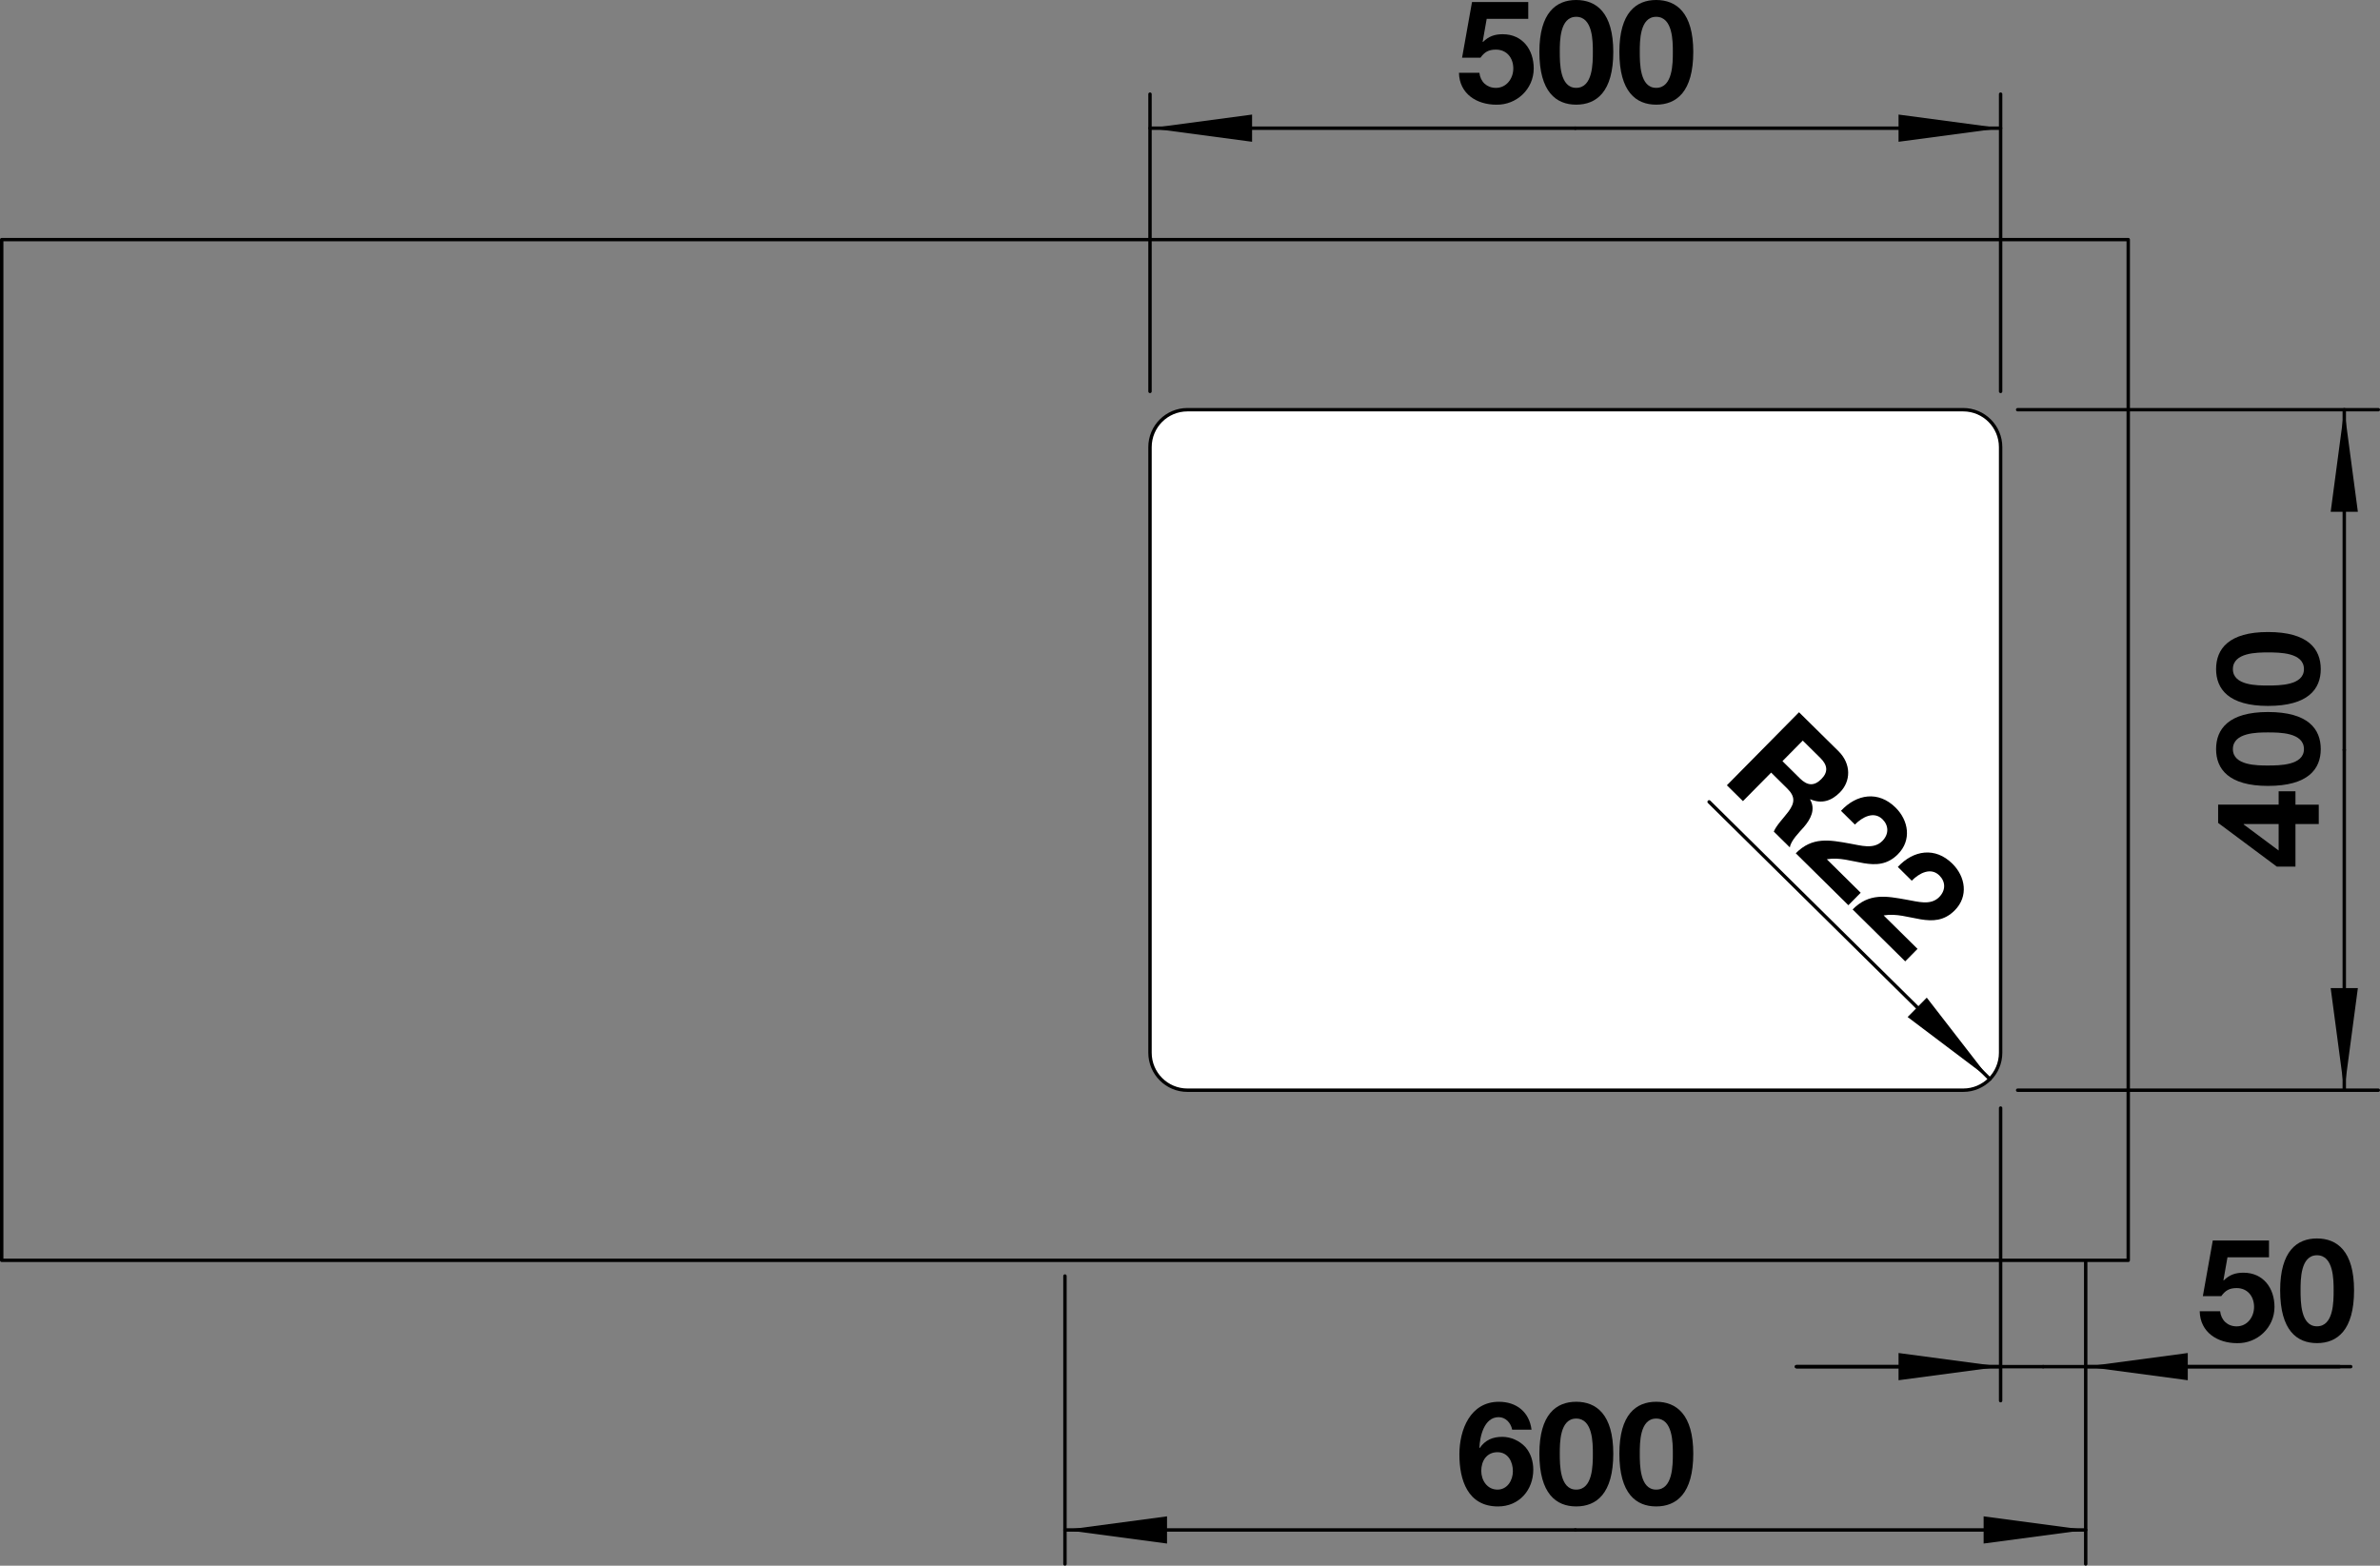 <?xml version="1.0" encoding="utf-8"?>
<!-- Generator: Adobe Illustrator 15.0.0, SVG Export Plug-In . SVG Version: 6.00 Build 0)  -->
<!DOCTYPE svg PUBLIC "-//W3C//DTD SVG 1.1//EN" "http://www.w3.org/Graphics/SVG/1.1/DTD/svg11.dtd">
<svg version="1.1" id="ERB500" xmlns="http://www.w3.org/2000/svg" xmlns:xlink="http://www.w3.org/1999/xlink" x="0px" y="0px"
	 width="99.258px" height="65.298px" viewBox="0 0 99.258 65.298" enable-background="new 0 0 99.258 65.298" xml:space="preserve">
<rect x="0" y="0" width="99.258" height="65.298" fill="#808080" stroke="none"/>
<rect x="0.071" y="9.993" fill="none" stroke="#000000" stroke-width="0.142" stroke-linecap="round" stroke-linejoin="round" width="88.687" height="42.57"/>
<path fill="#FFFFFF" stroke="#000000" stroke-width="0.142" stroke-linecap="round" stroke-linejoin="round" d="M81.875,17.087
	H49.522c-0.862,0-1.561,0.699-1.561,1.561l0,0v25.258c0,0.862,0.699,1.562,1.561,1.562l0,0h32.353c0.862,0,1.561-0.699,1.561-1.562
	l0,0V18.648C83.436,17.787,82.738,17.087,81.875,17.087L81.875,17.087z"/>
<g>
	<path d="M63.737,0.785h-1.734l-0.168,0.953l0.013,0.013c0.233-0.234,0.485-0.324,0.821-0.324c0.828,0,1.295,0.642,1.295,1.428
		c0,0.863-0.719,1.528-1.559,1.511c-0.815,0-1.541-0.45-1.559-1.331h0.852c0.041,0.378,0.312,0.63,0.689,0.63
		c0.443,0,0.725-0.391,0.725-0.81c0-0.438-0.27-0.786-0.725-0.786c-0.307,0-0.475,0.102-0.643,0.336h-0.768l0.414-2.32h2.346V0.785z
		"/>
	<path d="M65.735,0c0.84,0,1.547,0.527,1.547,2.164c0,1.674-0.707,2.201-1.547,2.201c-0.834,0-1.535-0.527-1.535-2.201
		C64.2,0.527,64.901,0,65.735,0z M65.735,3.664c0.695,0,0.695-1.026,0.695-1.5c0-0.438,0-1.463-0.695-1.463
		c-0.689,0-0.684,1.025-0.684,1.463C65.051,2.638,65.051,3.664,65.735,3.664z"/>
	<path d="M69.071,0c0.84,0,1.547,0.527,1.547,2.164c0,1.674-0.707,2.201-1.547,2.201c-0.834,0-1.535-0.527-1.535-2.201
		C67.536,0.527,68.237,0,69.071,0z M69.071,3.664c0.695,0,0.695-1.026,0.695-1.5c0-0.438,0-1.463-0.695-1.463
		c-0.689,0-0.684,1.025-0.684,1.463C68.387,2.638,68.387,3.664,69.071,3.664z"/>
</g>
<line fill="none" stroke="#000000" stroke-width="0.142" stroke-linecap="round" stroke-linejoin="round" x1="47.961" y1="16.324" x2="47.961" y2="3.926"/>
<line fill="none" stroke="#000000" stroke-width="0.142" stroke-linecap="round" stroke-linejoin="round" x1="83.436" y1="16.324" x2="83.436" y2="3.926"/>
<line fill="none" stroke="#000000" stroke-width="0.142" stroke-linecap="round" stroke-linejoin="round" x1="47.961" y1="5.346" x2="65.699" y2="5.346"/>
<line fill="none" stroke="#000000" stroke-width="0.142" stroke-linecap="round" stroke-linejoin="round" x1="83.436" y1="5.346" x2="65.699" y2="5.346"/>
<polygon points="47.961,5.346 52.218,5.913 52.218,4.778 "/>
<polygon points="83.436,5.346 79.179,4.778 79.179,5.913 "/>
<g>
	<path d="M95.732,34.367v1.775h-0.779l-2.446-1.822v-0.762h2.524V33h0.701v0.559h0.972v0.809H95.732z M93.574,34.367v0.019
		l1.457,1.085v-1.104H93.574z"/>
	<path d="M92.422,31.242c0-0.839,0.527-1.547,2.164-1.547c1.674,0,2.201,0.708,2.201,1.547c0,0.833-0.527,1.535-2.201,1.535
		C92.95,32.777,92.422,32.075,92.422,31.242z M96.086,31.242c0-0.696-1.026-0.696-1.5-0.696c-0.438,0-1.463,0-1.463,0.696
		c0,0.689,1.025,0.684,1.463,0.684C95.06,31.925,96.086,31.925,96.086,31.242z"/>
	<path d="M92.422,27.906c0-0.839,0.527-1.547,2.164-1.547c1.674,0,2.201,0.708,2.201,1.547c0,0.833-0.527,1.535-2.201,1.535
		C92.95,29.441,92.422,28.739,92.422,27.906z M96.086,27.906c0-0.696-1.026-0.696-1.5-0.696c-0.438,0-1.463,0-1.463,0.696
		c0,0.689,1.025,0.684,1.463,0.684C95.06,28.589,96.086,28.589,96.086,27.906z"/>
</g>
<line fill="none" stroke="#000000" stroke-width="0.142" stroke-linecap="round" stroke-linejoin="round" x1="84.146" y1="45.468" x2="99.187" y2="45.468"/>
<line fill="none" stroke="#000000" stroke-width="0.142" stroke-linecap="round" stroke-linejoin="round" x1="84.146" y1="17.087" x2="99.187" y2="17.087"/>
<line fill="none" stroke="#000000" stroke-width="0.142" stroke-linecap="round" stroke-linejoin="round" x1="97.768" y1="45.468" x2="97.768" y2="31.277"/>
<line fill="none" stroke="#000000" stroke-width="0.142" stroke-linecap="round" stroke-linejoin="round" x1="97.768" y1="17.087" x2="97.768" y2="31.277"/>
<polygon points="97.768,45.468 98.335,41.21 97.201,41.21 "/>
<polygon points="97.768,17.087 97.201,21.345 98.335,21.345 "/>
<g>
	<path d="M63.065,59.625c-0.055-0.282-0.271-0.521-0.564-0.521c-0.611,0-0.785,0.815-0.803,1.277l0.012,0.012
		c0.234-0.336,0.539-0.468,0.947-0.468c0.359,0,0.726,0.168,0.965,0.432c0.223,0.258,0.324,0.6,0.324,0.936
		c0,0.857-0.594,1.535-1.469,1.535c-1.271,0-1.613-1.109-1.613-2.171c0-1.031,0.455-2.194,1.648-2.194
		c0.727,0,1.266,0.419,1.361,1.163H63.065z M61.776,61.346c0,0.39,0.245,0.78,0.677,0.78c0.408,0,0.642-0.384,0.642-0.768
		c0-0.396-0.203-0.792-0.642-0.792C61.997,60.566,61.776,60.933,61.776,61.346z"/>
	<path d="M65.735,58.462c0.84,0,1.547,0.527,1.547,2.164c0,1.674-0.707,2.201-1.547,2.201c-0.834,0-1.535-0.527-1.535-2.201
		C64.2,58.989,64.901,58.462,65.735,58.462z M65.735,62.126c0.695,0,0.695-1.026,0.695-1.5c0-0.438,0-1.463-0.695-1.463
		c-0.689,0-0.684,1.025-0.684,1.463C65.051,61.1,65.051,62.126,65.735,62.126z"/>
	<path d="M69.071,58.462c0.84,0,1.547,0.527,1.547,2.164c0,1.674-0.707,2.201-1.547,2.201c-0.834,0-1.535-0.527-1.535-2.201
		C67.536,58.989,68.237,58.462,69.071,58.462z M69.071,62.126c0.695,0,0.695-1.026,0.695-1.5c0-0.438,0-1.463-0.695-1.463
		c-0.689,0-0.684,1.025-0.684,1.463C68.387,61.1,68.387,62.126,69.071,62.126z"/>
</g>
<line fill="none" stroke="#000000" stroke-width="0.142" stroke-linecap="round" stroke-linejoin="round" x1="86.984" y1="52.638" x2="86.984" y2="65.227"/>
<line fill="none" stroke="#000000" stroke-width="0.142" stroke-linecap="round" stroke-linejoin="round" x1="44.414" y1="53.218" x2="44.414" y2="65.227"/>
<line fill="none" stroke="#000000" stroke-width="0.142" stroke-linecap="round" stroke-linejoin="round" x1="86.984" y1="63.808" x2="65.699" y2="63.808"/>
<line fill="none" stroke="#000000" stroke-width="0.142" stroke-linecap="round" stroke-linejoin="round" x1="44.414" y1="63.808" x2="65.699" y2="63.808"/>
<polygon points="86.984,63.808 82.727,63.24 82.727,64.375 "/>
<polygon points="44.414,63.808 48.671,64.375 48.671,63.24 "/>
<g>
	<path d="M75.028,29.705l1.644,1.622c0.546,0.54,0.517,1.26,0.062,1.72c-0.354,0.359-0.76,0.49-1.236,0.289l-0.008,0.008
		c0.24,0.414,0.025,0.818-0.26,1.15c-0.178,0.205-0.545,0.561-0.584,0.848l-0.67-0.66c0.112-0.268,0.406-0.559,0.613-0.836
		c0.27-0.367,0.284-0.629-0.053-0.961l-0.67-0.663l-1.176,1.19l-0.67-0.661L75.028,29.705z M74.338,31.744l0.733,0.725
		c0.303,0.3,0.587,0.328,0.89,0.021c0.291-0.294,0.26-0.578-0.043-0.878l-0.734-0.725L74.338,31.744z"/>
	<path d="M76.778,33.816c0.652-0.703,1.559-0.844,2.275-0.137c0.547,0.539,0.68,1.361,0.102,1.945
		c-0.893,0.904-1.925,0.029-2.967,0.213l1.412,1.396l-0.514,0.52l-2.193-2.166c0.688-0.695,1.396-0.561,2.262-0.404
		c0.441,0.074,0.985,0.258,1.348-0.109c0.282-0.285,0.268-0.646,0.008-0.904c-0.359-0.354-0.84-0.096-1.152,0.219L76.778,33.816z"/>
	<path d="M79.149,36.156c0.652-0.703,1.559-0.844,2.275-0.135c0.547,0.539,0.679,1.359,0.102,1.943
		c-0.894,0.904-1.926,0.031-2.968,0.215l1.413,1.395l-0.514,0.521l-2.193-2.166c0.687-0.695,1.395-0.561,2.262-0.404
		c0.441,0.072,0.984,0.256,1.348-0.111c0.281-0.285,0.268-0.646,0.007-0.902c-0.358-0.354-0.84-0.098-1.151,0.219L79.149,36.156z"/>
</g>
<line fill="none" stroke="#000000" stroke-width="0.142" stroke-linecap="round" stroke-linejoin="round" x1="82.986" y1="45.003" x2="71.279" y2="33.442"/>
<polygon points="82.986,45.003 80.356,41.608 79.558,42.416 "/>
<g>
	<path d="M94.63,52.437h-1.733l-0.168,0.953l0.012,0.013c0.234-0.234,0.486-0.324,0.822-0.324c0.827,0,1.295,0.642,1.295,1.428
		c0,0.863-0.719,1.528-1.559,1.511c-0.816,0-1.541-0.45-1.56-1.331h0.852c0.042,0.378,0.312,0.63,0.689,0.63
		c0.444,0,0.726-0.391,0.726-0.81c0-0.438-0.27-0.786-0.726-0.786c-0.306,0-0.474,0.102-0.642,0.336h-0.768l0.414-2.32h2.345V52.437
		z"/>
	<path d="M96.629,51.651c0.839,0,1.547,0.527,1.547,2.164c0,1.674-0.708,2.201-1.547,2.201c-0.834,0-1.535-0.527-1.535-2.201
		C95.094,52.179,95.795,51.651,96.629,51.651z M96.629,55.315c0.695,0,0.695-1.026,0.695-1.5c0-0.438,0-1.463-0.695-1.463
		c-0.689,0-0.684,1.025-0.684,1.463C95.946,54.289,95.946,55.315,96.629,55.315z"/>
</g>
<line fill="none" stroke="#000000" stroke-width="0.142" stroke-linecap="round" stroke-linejoin="round" x1="83.436" y1="46.212" x2="83.436" y2="58.416"/>
<line fill="none" stroke="#000000" stroke-width="0.142" stroke-linecap="round" stroke-linejoin="round" x1="86.984" y1="56.997" x2="97.572" y2="56.997"/>
<line fill="none" stroke="#000000" stroke-width="0.142" stroke-linecap="round" stroke-linejoin="round" x1="98.038" y1="56.997" x2="85.21" y2="56.997"/>
<line fill="none" stroke="#000000" stroke-width="0.142" stroke-linecap="round" stroke-linejoin="round" x1="83.436" y1="56.997" x2="74.922" y2="56.997"/>
<line fill="none" stroke="#000000" stroke-width="0.142" stroke-linecap="round" stroke-linejoin="round" x1="74.922" y1="56.997" x2="85.21" y2="56.997"/>
<polygon points="86.984,56.997 91.241,57.564 91.241,56.429 "/>
<polygon points="83.436,56.997 79.179,56.429 79.179,57.564 "/>
</svg>
